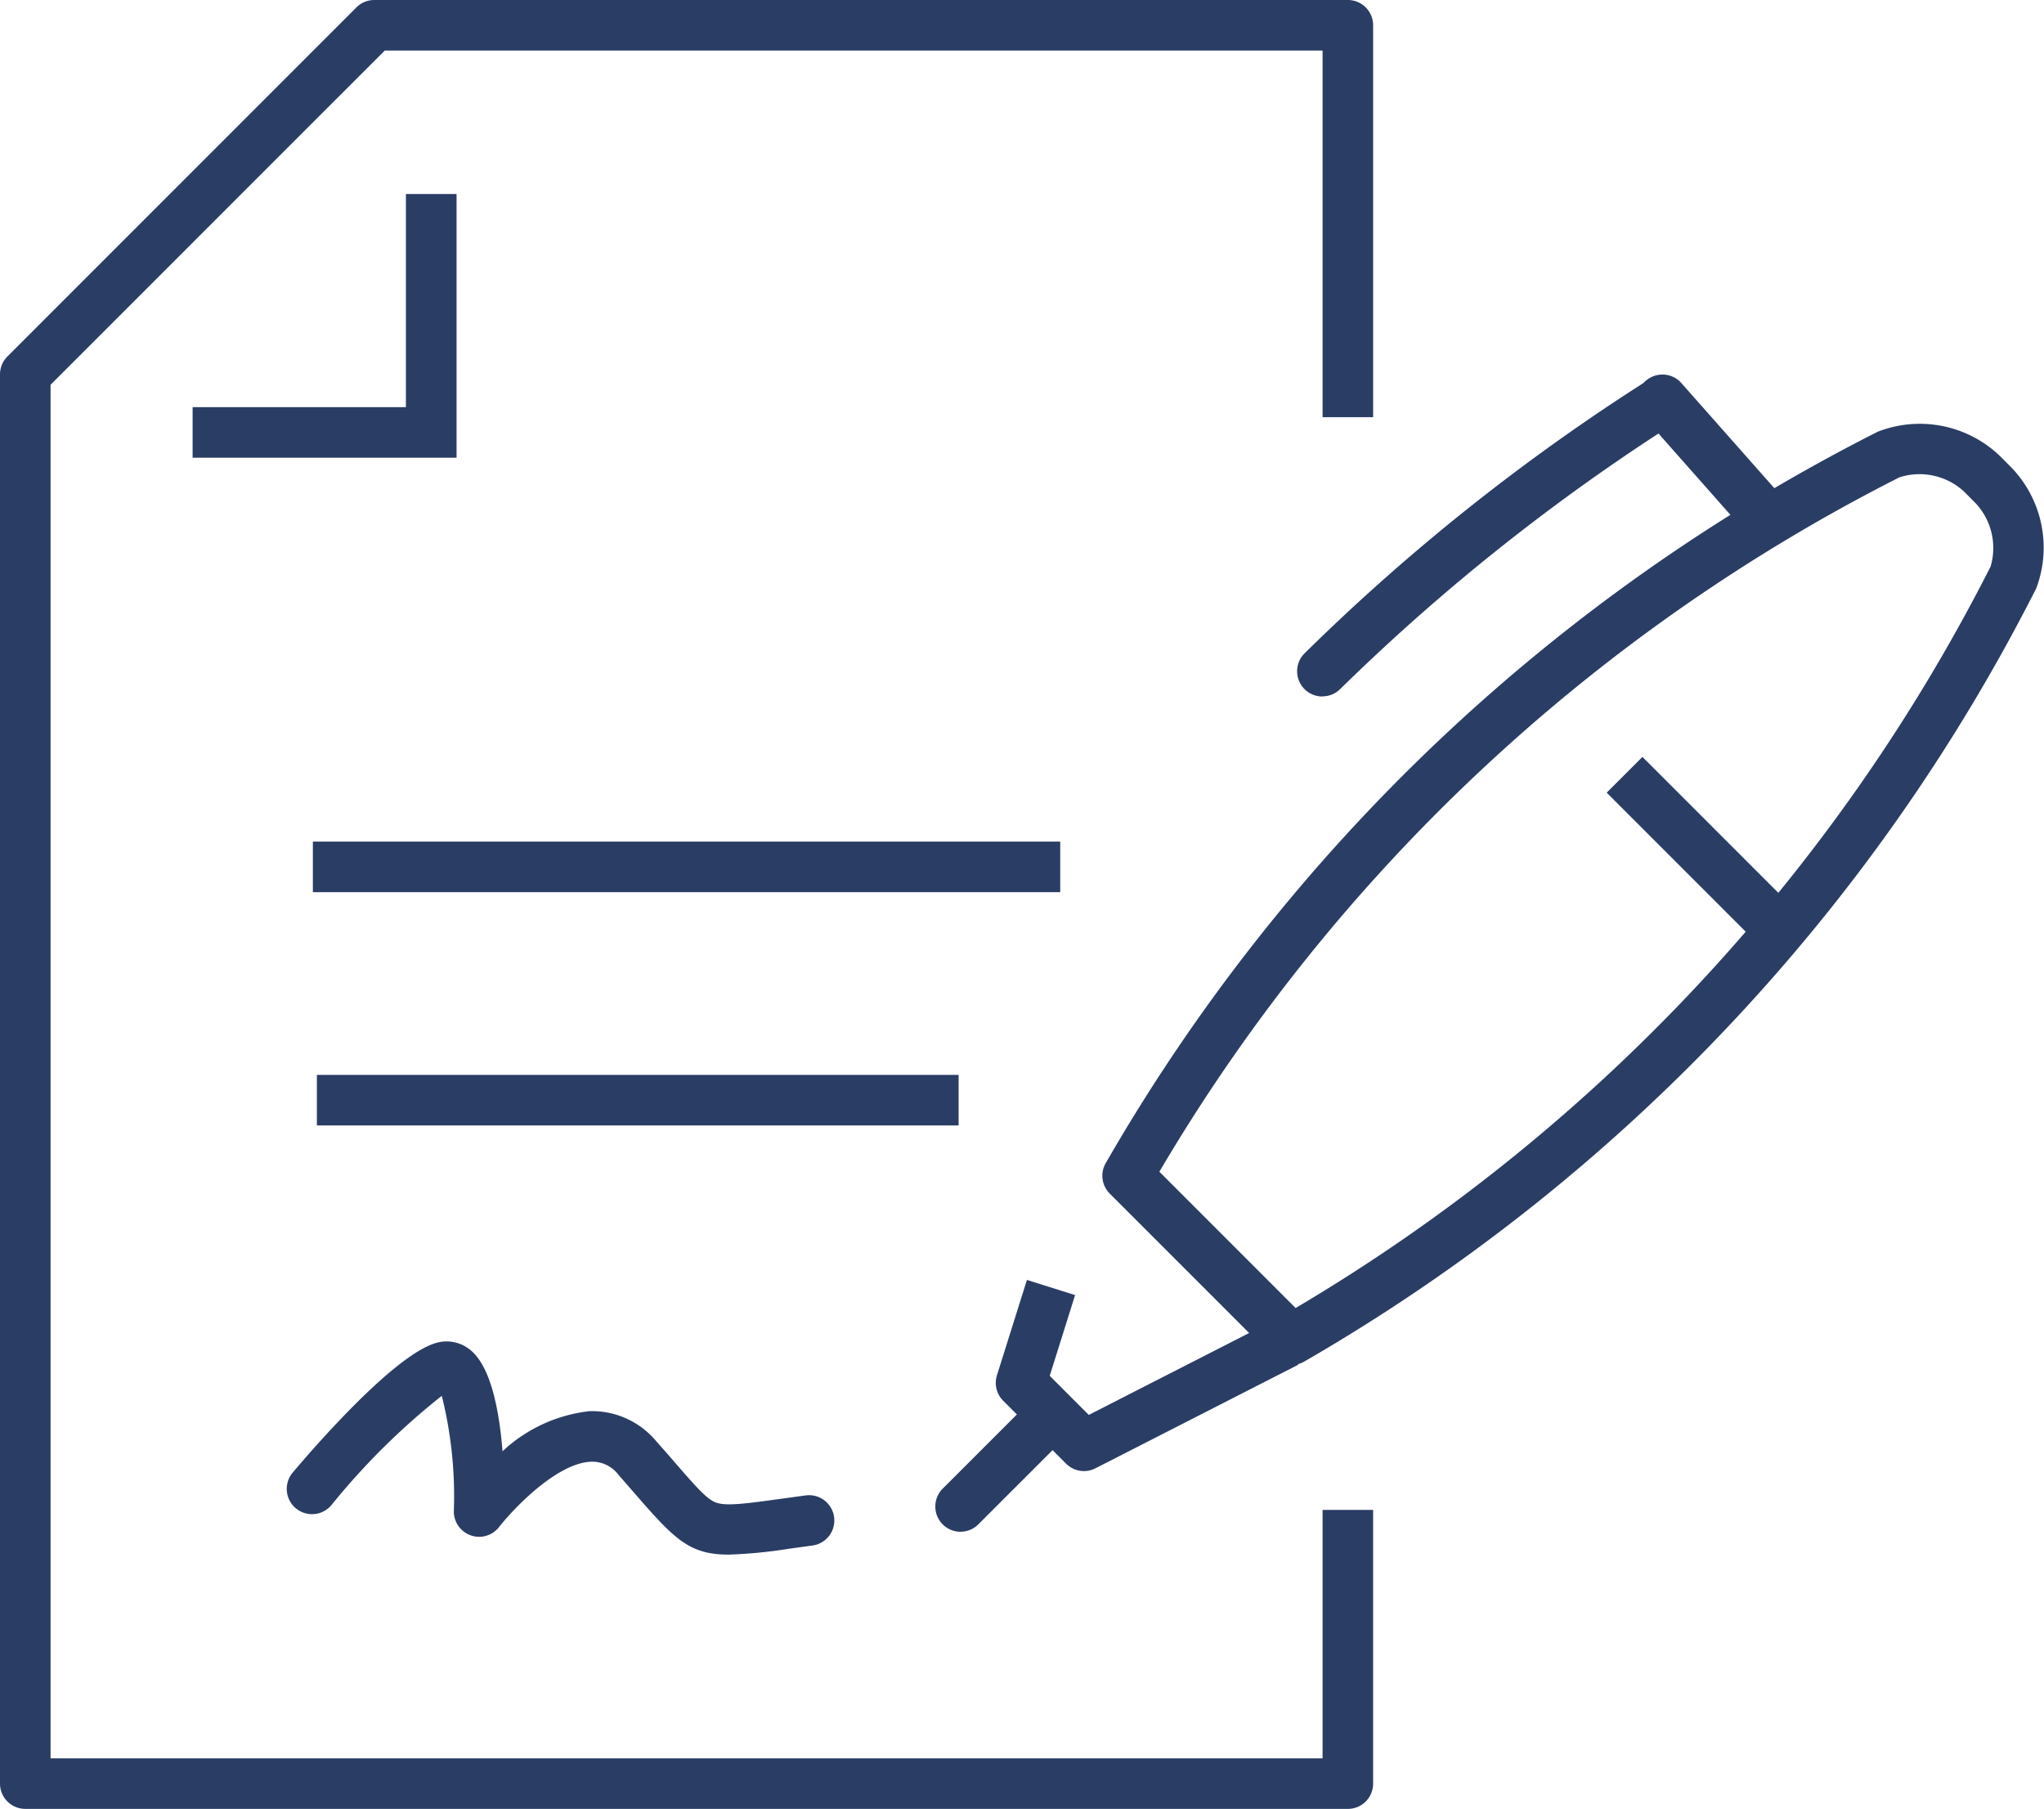 <svg id="グループ_663" data-name="グループ 663" xmlns="http://www.w3.org/2000/svg" xmlns:xlink="http://www.w3.org/1999/xlink" width="114.61" height="101.401" viewBox="0 0 114.61 101.401">
  <defs>
    <clipPath id="clip-path">
      <rect id="長方形_605" data-name="長方形 605" width="114.61" height="101.401" fill="none"/>
    </clipPath>
  </defs>
  <rect id="長方形_602" data-name="長方形 602" width="41.905" height="2.834" transform="translate(17.543 47.178)" fill="#2a3d65"/>
  <rect id="長方形_603" data-name="長方形 603" width="35.983" height="2.834" transform="translate(17.768 60.255)" fill="#2a3d65"/>
  <g id="グループ_662" data-name="グループ 662">
    <g id="グループ_661" data-name="グループ 661" clip-path="url(#clip-path)">
      <path id="パス_12280" data-name="パス 12280" d="M53.859,85.867a1.417,1.417,0,0,1-1-2.419l4.726-4.725a1.417,1.417,0,1,1,2,2l-4.726,4.725a1.41,1.41,0,0,1-1,.415" fill="#2a3d65"/>
      <path id="パス_12281" data-name="パス 12281" d="M72.419,76.516a1.418,1.418,0,0,1-1-.415L62.23,66.914A1.418,1.418,0,0,1,62,65.2,104.17,104.17,0,0,1,105.29,24.2a6.494,6.494,0,0,1,6.838,1.351l.656.659a6.469,6.469,0,0,1,1.39,6.772A104.638,104.638,0,0,1,73.128,76.326a1.415,1.415,0,0,1-.709.19M65.007,65.683l7.64,7.641a101.766,101.766,0,0,0,38.969-41.566,3.678,3.678,0,0,0-.834-3.543l-.662-.666a3.682,3.682,0,0,0-3.613-.793,101.274,101.274,0,0,0-41.5,38.927" fill="#2a3d65"/>
      <path id="パス_12282" data-name="パス 12282" d="M60.777,82.464a1.419,1.419,0,0,1-1-.415l-3.527-3.528a1.416,1.416,0,0,1-.349-1.427l1.68-5.345,2.7.85L58.86,77.124l2.19,2.192,10.457-5.341L72.8,76.5,61.421,82.309a1.417,1.417,0,0,1-.644.155" fill="#2a3d65"/>
      <path id="パス_12283" data-name="パス 12283" d="M98.981,30.347a1.412,1.412,0,0,1-1.062-.478l-5.743-6.491A1.418,1.418,0,1,1,94.3,21.5l5.743,6.492a1.417,1.417,0,0,1-1.061,2.356" fill="#2a3d65"/>
      <path id="パス_12284" data-name="パス 12284" d="M74.15,39.044a1.416,1.416,0,0,1-1.013-2.408A116.253,116.253,0,0,1,92.419,21.3a1.417,1.417,0,0,1,1.493,2.41,115.613,115.613,0,0,0-18.749,14.9,1.414,1.414,0,0,1-1.013.426" fill="#2a3d65"/>
      <rect id="長方形_604" data-name="長方形 604" width="2.834" height="12.281" transform="translate(90.09 44.434) rotate(-44.997)" fill="#2a3d65"/>
      <path id="パス_12285" data-name="パス 12285" d="M40.856,87.146c-2.119,0-2.968-.782-5.079-3.213-.323-.372-.687-.791-1.1-1.261a1.838,1.838,0,0,0-1.529-.733c-1.954.067-4.443,2.731-5.161,3.659a1.418,1.418,0,0,1-2.539-.882,23.277,23.277,0,0,0-.676-6.471,39.452,39.452,0,0,0-6.193,6.131,1.417,1.417,0,0,1-2.166-1.828c1.272-1.506,5.6-6.479,7.958-7.241a2.087,2.087,0,0,1,1.93.313c1.188.874,1.685,3.341,1.876,5.734a8.519,8.519,0,0,1,4.875-2.248,4.686,4.686,0,0,1,3.744,1.684c.424.478.8.9,1.125,1.285,1.2,1.378,1.749,1.994,2.259,2.166.581.192,1.678.044,3.665-.231l1.333-.182a1.417,1.417,0,1,1,.374,2.81l-1.319.18a26.444,26.444,0,0,1-3.373.328" fill="#2a3d65"/>
      <path id="パス_12286" data-name="パス 12286" d="M75.576,101.4H1.417A1.417,1.417,0,0,1,0,99.984v-79a1.416,1.416,0,0,1,.415-1L19.985.415a1.416,1.416,0,0,1,1-.415H75.576a1.416,1.416,0,0,1,1.417,1.417v21.97H74.159V2.834H21.574L2.835,21.569v77H74.159V84.639h2.834V99.984a1.416,1.416,0,0,1-1.417,1.417" fill="#2a3d65"/>
      <path id="パス_12287" data-name="パス 12287" d="M25.6,25.658H10.8V22.824H22.76V10.876H25.6Z" fill="#2a3d65"/>
    </g>
  </g>
</svg>
